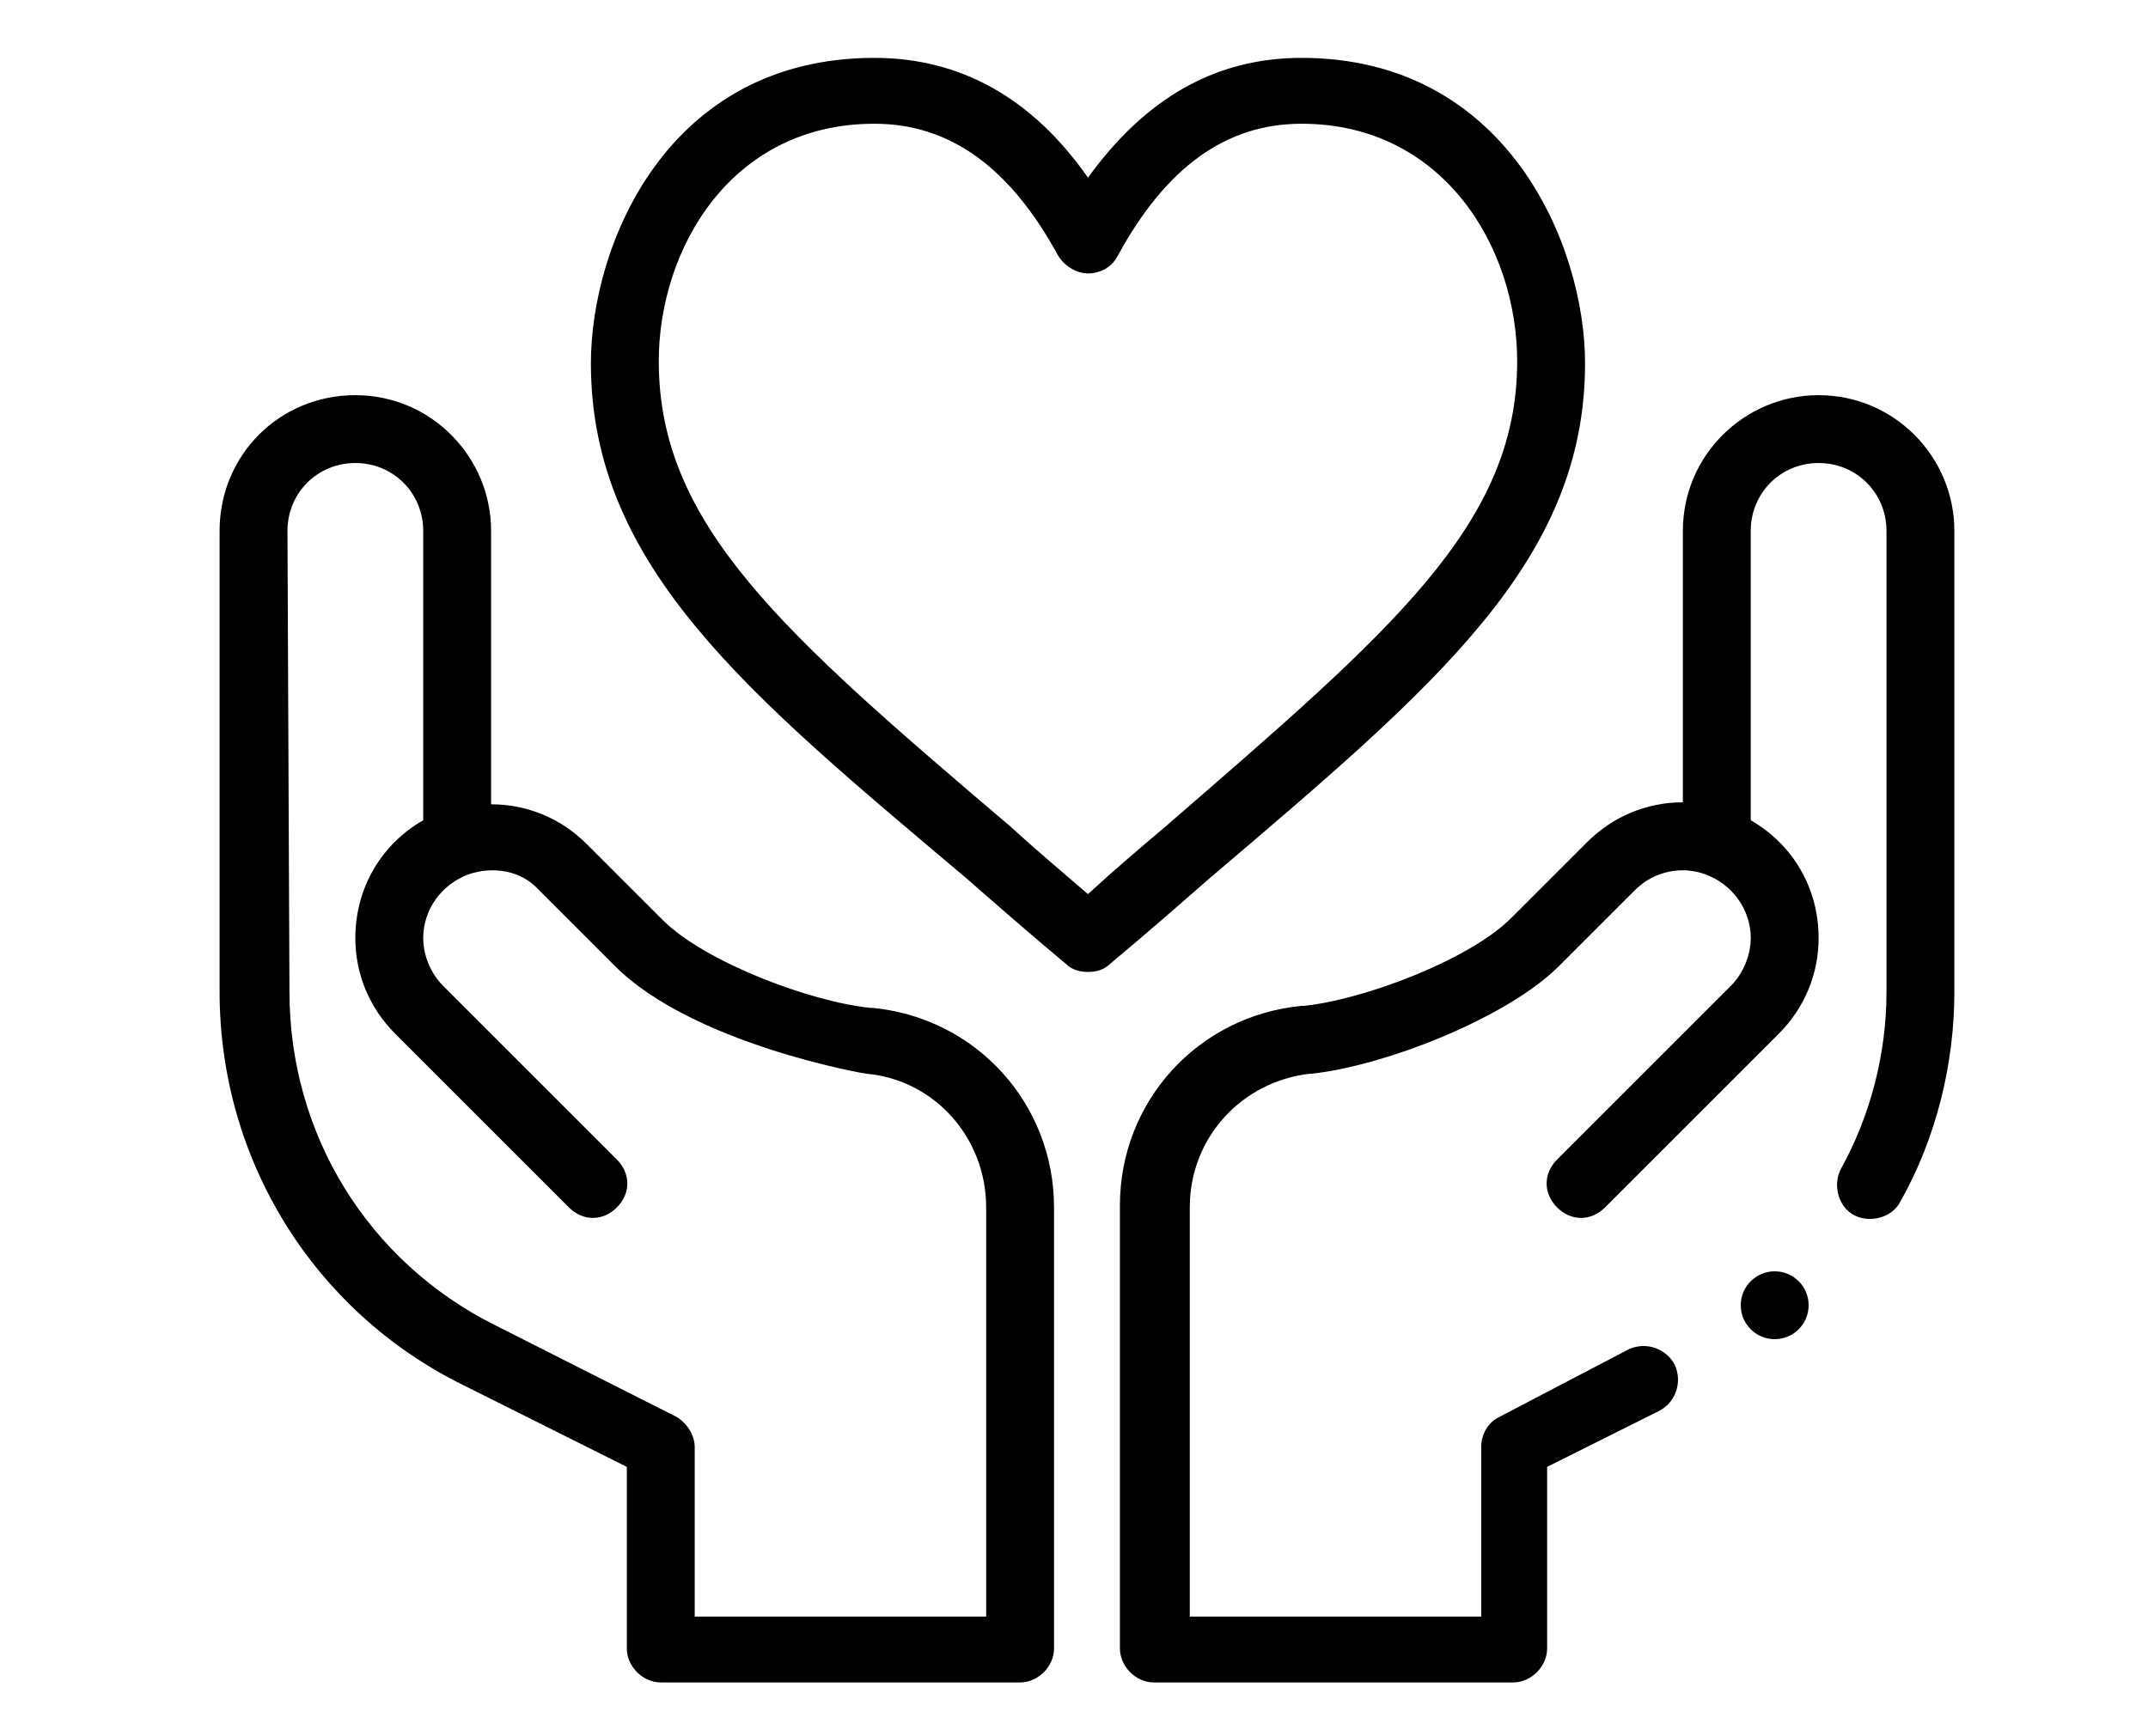 <?xml version="1.0" encoding="utf-8"?>
<!-- Generator: Adobe Illustrator 21.0.2, SVG Export Plug-In . SVG Version: 6.00 Build 0)  -->
<svg version="1.1" id="Main" xmlns="http://www.w3.org/2000/svg" xmlns:xlink="http://www.w3.org/1999/xlink" x="0px" y="0px"
	 viewBox="0 0 107.6 87" style="enable-background:new 0 0 107.6 87;" xml:space="preserve">
<g>
	<path d="M79.4,18.2c0-5.9-3.9-15.3-14.2-15.3c-4.3,0-7.8,2-10.7,6c-2.8-4-6.4-6-10.7-6c-10.4,0-14.2,9.4-14.2,15.3
		c0,10.2,7.9,16.6,18.8,25.8c1.6,1.4,3.2,2.8,5,4.3c0.3,0.3,0.7,0.4,1.1,0.4c0.4,0,0.8-0.1,1.1-0.4c1.8-1.5,3.4-2.9,5-4.3
		C72,34.3,79.4,28.1,79.4,18.2L79.4,18.2z M54.5,44.8c-1.4-1.2-2.7-2.3-3.9-3.4c-11.4-9.7-17.6-15.1-17.6-23.3
		c0-5.6,3.6-11.9,10.8-11.9c3.8,0,6.8,2.2,9.2,6.6c0.3,0.5,0.9,0.9,1.5,0.9c0.6,0,1.2-0.3,1.5-0.9c2.4-4.4,5.4-6.6,9.2-6.6
		c7.1,0,10.8,6.2,10.8,11.9c0,8.2-6.3,13.5-17.6,23.3C57.1,42.5,55.8,43.6,54.5,44.8L54.5,44.8z"/>
	<path d="M23.2,69.4l8.2,4.1v9.1c0,0.9,0.8,1.7,1.7,1.7h18c0.9,0,1.7-0.8,1.7-1.7V60.5c0-5.2-3.9-9.5-9.1-10l-0.1,0
		c-3-0.3-8.3-2.3-10.4-4.4l-3.8-3.8c-1.3-1.3-3-2-4.8-2V26.6c0-3.7-3-6.8-6.8-6.8s-6.8,3-6.8,6.8v23.1C11,58.1,15.7,65.7,23.2,69.4
		L23.2,69.4z M14.4,26.6c0-1.9,1.5-3.4,3.4-3.4s3.4,1.5,3.4,3.4v14.5c-2.1,1.2-3.4,3.4-3.4,5.9c0,1.8,0.7,3.5,2,4.8l8.7,8.7
		c0.7,0.7,1.7,0.7,2.4,0c0.7-0.7,0.7-1.7,0-2.4l-8.7-8.7c-0.6-0.6-1-1.5-1-2.4c0-1.4,0.9-2.7,2.3-3.2c0,0,0,0,0,0c0,0,0,0,0,0
		c1.2-0.4,2.6-0.2,3.5,0.8l3.8,3.8c3.9,3.9,12.5,5.4,12.6,5.4c3.4,0.3,6,3.2,6,6.7V81H34.8v-8.5c0-0.6-0.4-1.2-0.9-1.5l-9.1-4.6
		c-6.4-3.2-10.3-9.6-10.3-16.7L14.4,26.6z"/>
	<circle cx="88.9" cy="65.4" r="1.7"/>
	<path d="M91.1,19.8c-3.7,0-6.8,3-6.8,6.8v13.6c-1.8,0-3.5,0.7-4.8,2L75.7,46c-2.1,2.1-7.4,4.1-10.4,4.4l-0.1,0
		c-5.2,0.5-9.1,4.8-9.1,10v22.2c0,0.9,0.8,1.7,1.7,1.7h18c0.9,0,1.7-0.8,1.7-1.7v-9.1l5.6-2.8c0.8-0.4,1.2-1.4,0.8-2.3
		c-0.4-0.8-1.4-1.2-2.3-0.8L75.1,71c-0.6,0.3-0.9,0.9-0.9,1.5V81H59.6V60.5c0-3.5,2.6-6.3,6-6.7l0.1,0c3.7-0.4,9.8-2.8,12.4-5.4
		l3.8-3.8c1-1,2.4-1.2,3.5-0.8c0,0,0,0,0,0c0,0,0,0,0,0c1.4,0.5,2.3,1.8,2.3,3.2c0,0.9-0.4,1.8-1,2.4l-8.7,8.7
		c-0.7,0.7-0.7,1.7,0,2.4c0.7,0.7,1.7,0.7,2.4,0l8.7-8.7c1.3-1.3,2-3,2-4.8c0-2.5-1.3-4.7-3.4-5.9V26.6c0-1.9,1.5-3.4,3.4-3.4
		c1.9,0,3.4,1.5,3.4,3.4v23.1c0,3.1-0.8,6.2-2.3,8.9c-0.4,0.8-0.1,1.9,0.7,2.3c0.8,0.4,1.9,0.1,2.3-0.7c1.8-3.2,2.7-6.9,2.7-10.5
		V26.6C97.9,22.9,94.9,19.8,91.1,19.8L91.1,19.8z"/>
</g>
</svg>
